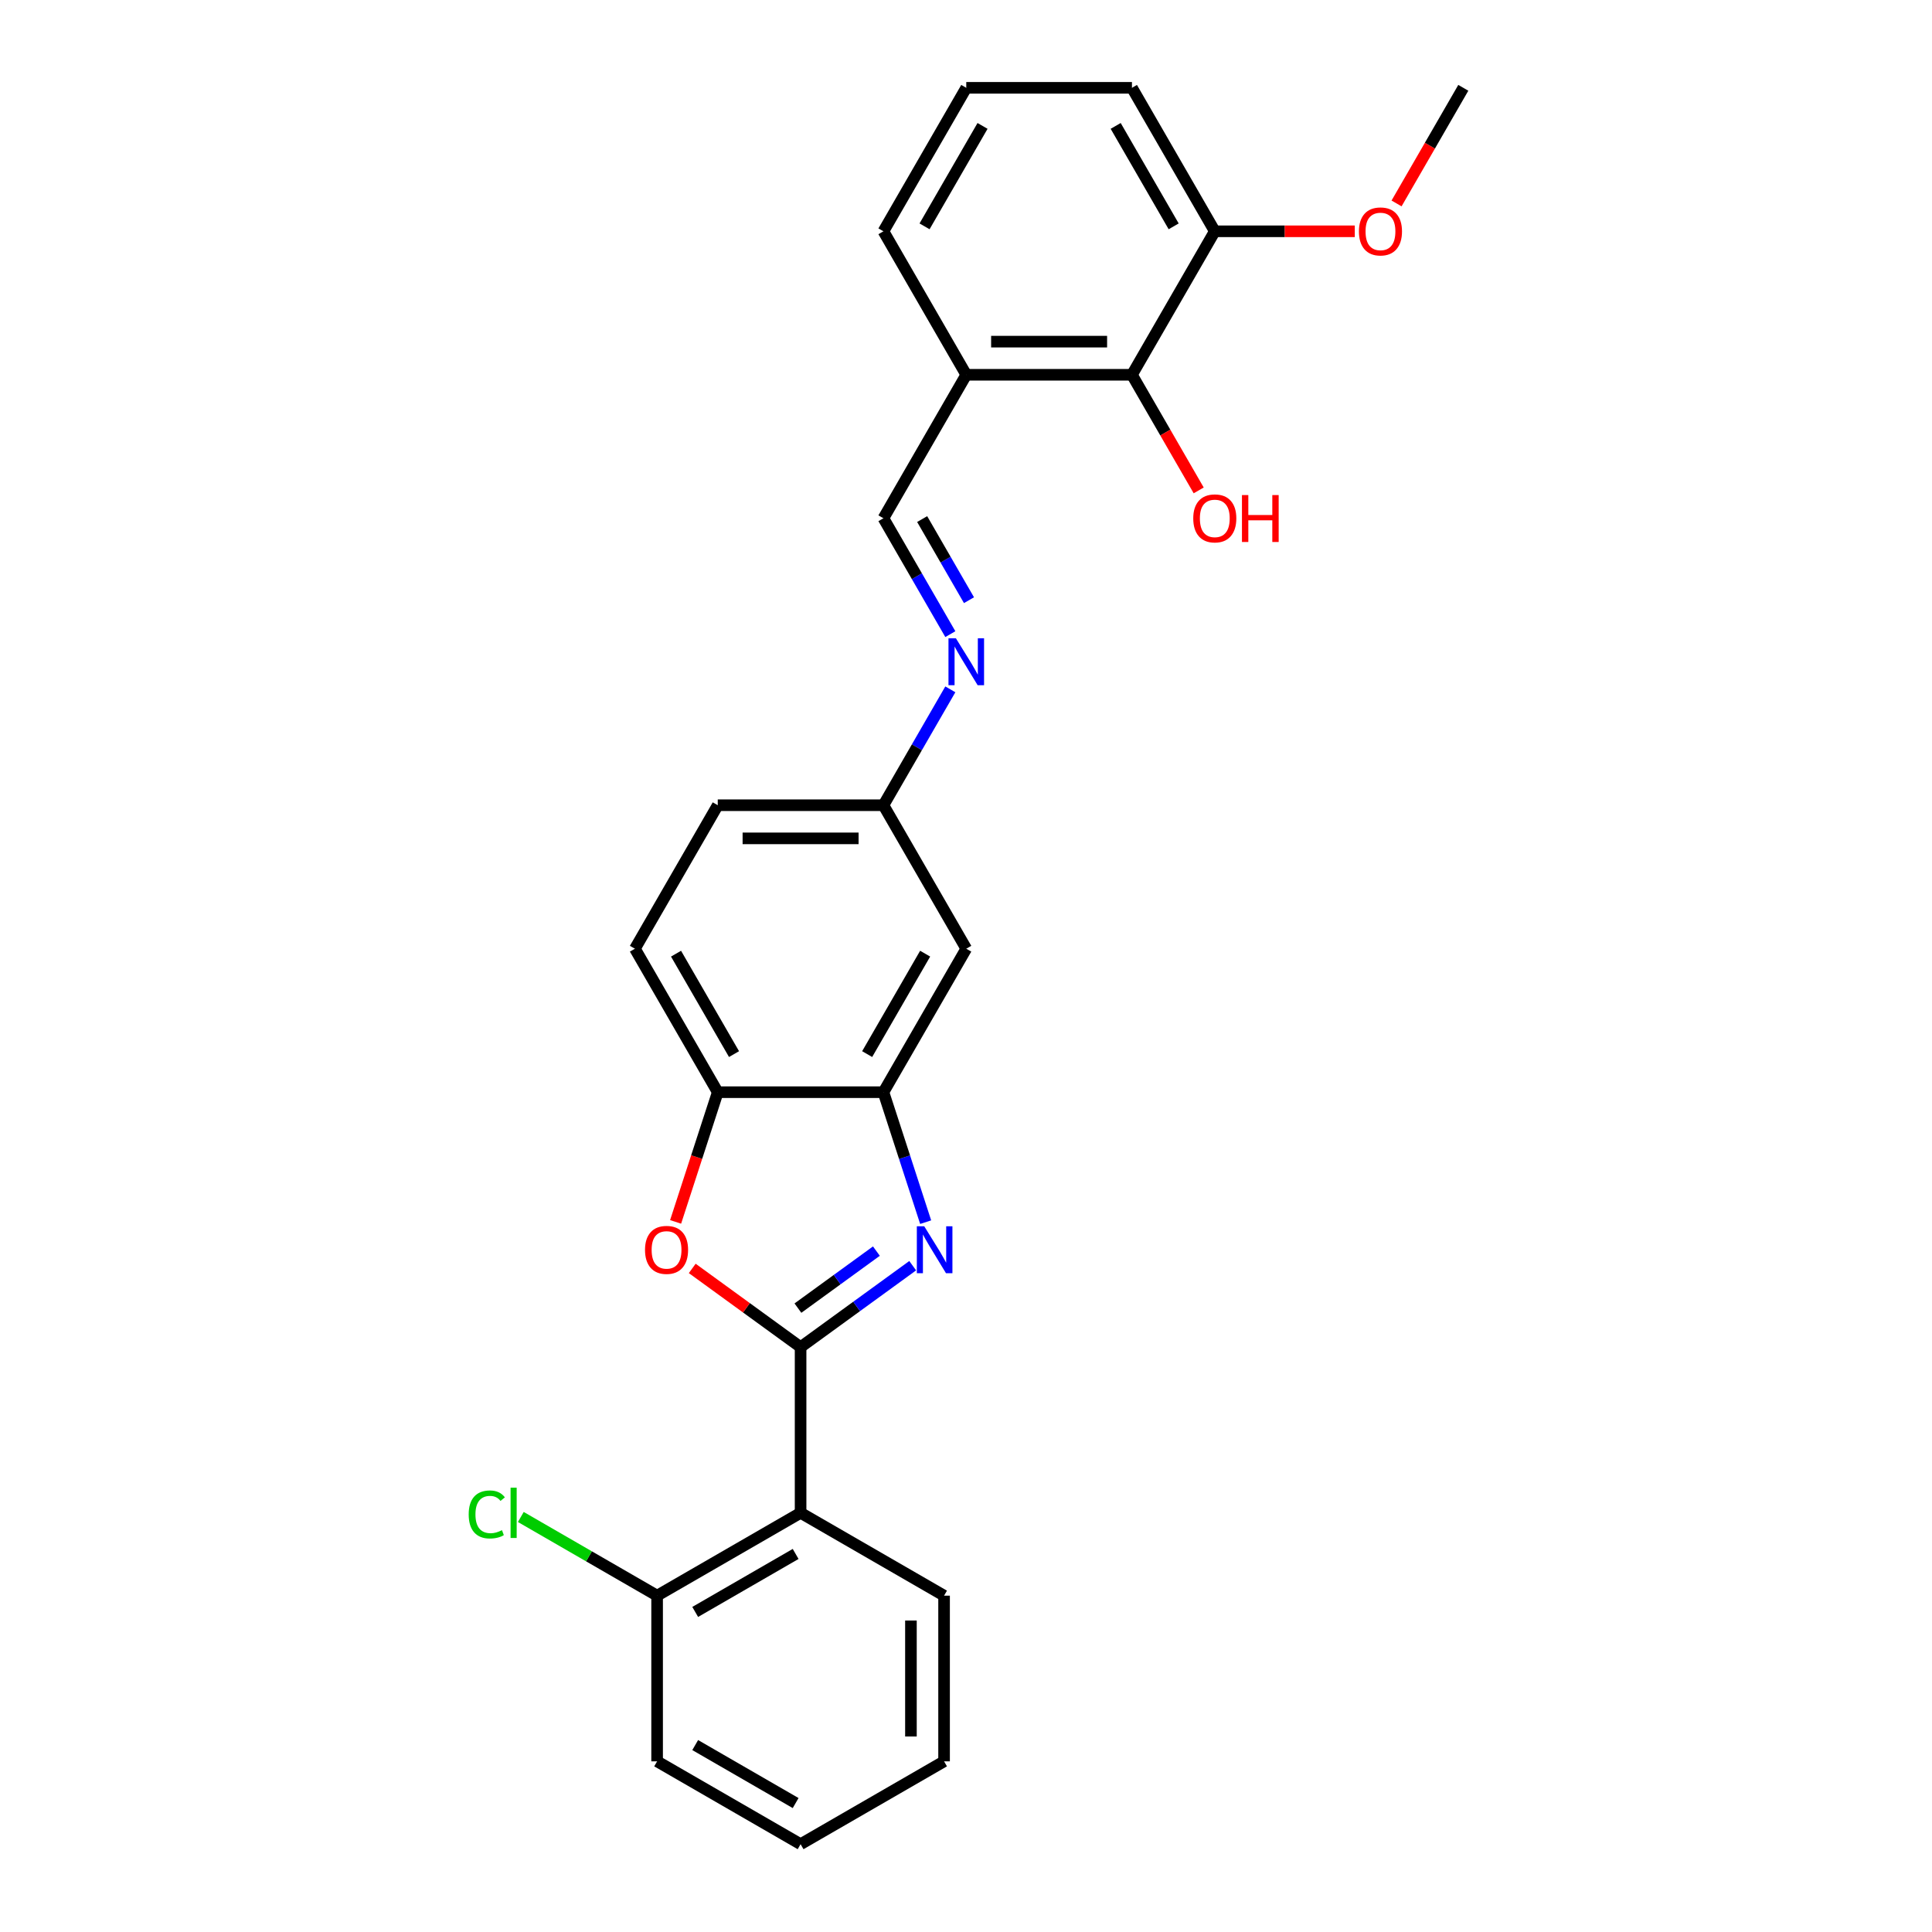 <?xml version='1.0' encoding='iso-8859-1'?>
<svg version='1.1' baseProfile='full'
              xmlns='http://www.w3.org/2000/svg'
                      xmlns:rdkit='http://www.rdkit.org/xml'
                      xmlns:xlink='http://www.w3.org/1999/xlink'
                  xml:space='preserve'
width='1000px' height='1000px' viewBox='0 0 1000 1000'>
<!-- END OF HEADER -->
<rect style='opacity:1.0;fill:#FFFFFF;stroke:none' width='1000' height='1000' x='0' y='0'> </rect>
<path class='bond-0' d='M 414.384,697.28 L 443.396,676.202' style='fill:none;fill-rule:evenodd;stroke:#000000;stroke-width:6px;stroke-linecap:butt;stroke-linejoin:miter;stroke-opacity:1' />
<path class='bond-0' d='M 443.396,676.202 L 472.408,655.124' style='fill:none;fill-rule:evenodd;stroke:#0000FF;stroke-width:6px;stroke-linecap:butt;stroke-linejoin:miter;stroke-opacity:1' />
<path class='bond-0' d='M 413.007,677.081 L 433.315,662.327' style='fill:none;fill-rule:evenodd;stroke:#000000;stroke-width:6px;stroke-linecap:butt;stroke-linejoin:miter;stroke-opacity:1' />
<path class='bond-0' d='M 433.315,662.327 L 453.623,647.572' style='fill:none;fill-rule:evenodd;stroke:#0000FF;stroke-width:6px;stroke-linecap:butt;stroke-linejoin:miter;stroke-opacity:1' />
<path class='bond-1' d='M 414.384,697.28 L 386.342,676.906' style='fill:none;fill-rule:evenodd;stroke:#000000;stroke-width:6px;stroke-linecap:butt;stroke-linejoin:miter;stroke-opacity:1' />
<path class='bond-1' d='M 386.342,676.906 L 358.299,656.532' style='fill:none;fill-rule:evenodd;stroke:#FF0000;stroke-width:6px;stroke-linecap:butt;stroke-linejoin:miter;stroke-opacity:1' />
<path class='bond-2' d='M 414.384,697.28 L 414.384,783.035' style='fill:none;fill-rule:evenodd;stroke:#000000;stroke-width:6px;stroke-linecap:butt;stroke-linejoin:miter;stroke-opacity:1' />
<path class='bond-3' d='M 479.12,632.588 L 468.191,598.952' style='fill:none;fill-rule:evenodd;stroke:#0000FF;stroke-width:6px;stroke-linecap:butt;stroke-linejoin:miter;stroke-opacity:1' />
<path class='bond-3' d='M 468.191,598.952 L 457.262,565.317' style='fill:none;fill-rule:evenodd;stroke:#000000;stroke-width:6px;stroke-linecap:butt;stroke-linejoin:miter;stroke-opacity:1' />
<path class='bond-4' d='M 349.694,632.451 L 360.6,598.884' style='fill:none;fill-rule:evenodd;stroke:#FF0000;stroke-width:6px;stroke-linecap:butt;stroke-linejoin:miter;stroke-opacity:1' />
<path class='bond-4' d='M 360.6,598.884 L 371.507,565.317' style='fill:none;fill-rule:evenodd;stroke:#000000;stroke-width:6px;stroke-linecap:butt;stroke-linejoin:miter;stroke-opacity:1' />
<path class='bond-10' d='M 414.384,783.035 L 340.118,825.913' style='fill:none;fill-rule:evenodd;stroke:#000000;stroke-width:6px;stroke-linecap:butt;stroke-linejoin:miter;stroke-opacity:1' />
<path class='bond-10' d='M 411.82,804.32 L 359.834,834.334' style='fill:none;fill-rule:evenodd;stroke:#000000;stroke-width:6px;stroke-linecap:butt;stroke-linejoin:miter;stroke-opacity:1' />
<path class='bond-17' d='M 414.384,783.035 L 488.65,825.913' style='fill:none;fill-rule:evenodd;stroke:#000000;stroke-width:6px;stroke-linecap:butt;stroke-linejoin:miter;stroke-opacity:1' />
<path class='bond-9' d='M 457.262,565.317 L 500.139,491.051' style='fill:none;fill-rule:evenodd;stroke:#000000;stroke-width:6px;stroke-linecap:butt;stroke-linejoin:miter;stroke-opacity:1' />
<path class='bond-9' d='M 448.84,545.601 L 478.855,493.615' style='fill:none;fill-rule:evenodd;stroke:#000000;stroke-width:6px;stroke-linecap:butt;stroke-linejoin:miter;stroke-opacity:1' />
<path class='bond-26' d='M 457.262,565.317 L 371.507,565.317' style='fill:none;fill-rule:evenodd;stroke:#000000;stroke-width:6px;stroke-linecap:butt;stroke-linejoin:miter;stroke-opacity:1' />
<path class='bond-13' d='M 371.507,565.317 L 328.629,491.051' style='fill:none;fill-rule:evenodd;stroke:#000000;stroke-width:6px;stroke-linecap:butt;stroke-linejoin:miter;stroke-opacity:1' />
<path class='bond-13' d='M 379.928,545.601 L 349.914,493.615' style='fill:none;fill-rule:evenodd;stroke:#000000;stroke-width:6px;stroke-linecap:butt;stroke-linejoin:miter;stroke-opacity:1' />
<path class='bond-5' d='M 585.894,193.987 L 500.139,193.987' style='fill:none;fill-rule:evenodd;stroke:#000000;stroke-width:6px;stroke-linecap:butt;stroke-linejoin:miter;stroke-opacity:1' />
<path class='bond-5' d='M 573.031,176.836 L 513.003,176.836' style='fill:none;fill-rule:evenodd;stroke:#000000;stroke-width:6px;stroke-linecap:butt;stroke-linejoin:miter;stroke-opacity:1' />
<path class='bond-12' d='M 585.894,193.987 L 628.772,119.721' style='fill:none;fill-rule:evenodd;stroke:#000000;stroke-width:6px;stroke-linecap:butt;stroke-linejoin:miter;stroke-opacity:1' />
<path class='bond-14' d='M 585.894,193.987 L 603.169,223.908' style='fill:none;fill-rule:evenodd;stroke:#000000;stroke-width:6px;stroke-linecap:butt;stroke-linejoin:miter;stroke-opacity:1' />
<path class='bond-14' d='M 603.169,223.908 L 620.444,253.829' style='fill:none;fill-rule:evenodd;stroke:#FF0000;stroke-width:6px;stroke-linecap:butt;stroke-linejoin:miter;stroke-opacity:1' />
<path class='bond-6' d='M 491.891,356.806 L 474.576,386.795' style='fill:none;fill-rule:evenodd;stroke:#0000FF;stroke-width:6px;stroke-linecap:butt;stroke-linejoin:miter;stroke-opacity:1' />
<path class='bond-6' d='M 474.576,386.795 L 457.262,416.785' style='fill:none;fill-rule:evenodd;stroke:#000000;stroke-width:6px;stroke-linecap:butt;stroke-linejoin:miter;stroke-opacity:1' />
<path class='bond-8' d='M 491.891,328.232 L 474.576,298.242' style='fill:none;fill-rule:evenodd;stroke:#0000FF;stroke-width:6px;stroke-linecap:butt;stroke-linejoin:miter;stroke-opacity:1' />
<path class='bond-8' d='M 474.576,298.242 L 457.262,268.253' style='fill:none;fill-rule:evenodd;stroke:#000000;stroke-width:6px;stroke-linecap:butt;stroke-linejoin:miter;stroke-opacity:1' />
<path class='bond-8' d='M 501.55,310.66 L 489.43,289.667' style='fill:none;fill-rule:evenodd;stroke:#0000FF;stroke-width:6px;stroke-linecap:butt;stroke-linejoin:miter;stroke-opacity:1' />
<path class='bond-8' d='M 489.43,289.667 L 477.309,268.674' style='fill:none;fill-rule:evenodd;stroke:#000000;stroke-width:6px;stroke-linecap:butt;stroke-linejoin:miter;stroke-opacity:1' />
<path class='bond-7' d='M 500.139,193.987 L 457.262,268.253' style='fill:none;fill-rule:evenodd;stroke:#000000;stroke-width:6px;stroke-linecap:butt;stroke-linejoin:miter;stroke-opacity:1' />
<path class='bond-19' d='M 500.139,193.987 L 457.262,119.721' style='fill:none;fill-rule:evenodd;stroke:#000000;stroke-width:6px;stroke-linecap:butt;stroke-linejoin:miter;stroke-opacity:1' />
<path class='bond-11' d='M 500.139,491.051 L 457.262,416.785' style='fill:none;fill-rule:evenodd;stroke:#000000;stroke-width:6px;stroke-linecap:butt;stroke-linejoin:miter;stroke-opacity:1' />
<path class='bond-15' d='M 340.118,825.913 L 304.846,805.549' style='fill:none;fill-rule:evenodd;stroke:#000000;stroke-width:6px;stroke-linecap:butt;stroke-linejoin:miter;stroke-opacity:1' />
<path class='bond-15' d='M 304.846,805.549 L 269.574,785.184' style='fill:none;fill-rule:evenodd;stroke:#00CC00;stroke-width:6px;stroke-linecap:butt;stroke-linejoin:miter;stroke-opacity:1' />
<path class='bond-22' d='M 340.118,825.913 L 340.118,911.668' style='fill:none;fill-rule:evenodd;stroke:#000000;stroke-width:6px;stroke-linecap:butt;stroke-linejoin:miter;stroke-opacity:1' />
<path class='bond-28' d='M 457.262,416.785 L 371.507,416.785' style='fill:none;fill-rule:evenodd;stroke:#000000;stroke-width:6px;stroke-linecap:butt;stroke-linejoin:miter;stroke-opacity:1' />
<path class='bond-28' d='M 444.399,433.936 L 384.37,433.936' style='fill:none;fill-rule:evenodd;stroke:#000000;stroke-width:6px;stroke-linecap:butt;stroke-linejoin:miter;stroke-opacity:1' />
<path class='bond-18' d='M 628.772,119.721 L 665.003,119.721' style='fill:none;fill-rule:evenodd;stroke:#000000;stroke-width:6px;stroke-linecap:butt;stroke-linejoin:miter;stroke-opacity:1' />
<path class='bond-18' d='M 665.003,119.721 L 701.235,119.721' style='fill:none;fill-rule:evenodd;stroke:#FF0000;stroke-width:6px;stroke-linecap:butt;stroke-linejoin:miter;stroke-opacity:1' />
<path class='bond-29' d='M 628.772,119.721 L 585.894,45.455' style='fill:none;fill-rule:evenodd;stroke:#000000;stroke-width:6px;stroke-linecap:butt;stroke-linejoin:miter;stroke-opacity:1' />
<path class='bond-29' d='M 607.487,117.156 L 577.473,65.17' style='fill:none;fill-rule:evenodd;stroke:#000000;stroke-width:6px;stroke-linecap:butt;stroke-linejoin:miter;stroke-opacity:1' />
<path class='bond-16' d='M 328.629,491.051 L 371.507,416.785' style='fill:none;fill-rule:evenodd;stroke:#000000;stroke-width:6px;stroke-linecap:butt;stroke-linejoin:miter;stroke-opacity:1' />
<path class='bond-24' d='M 488.65,825.913 L 488.65,911.668' style='fill:none;fill-rule:evenodd;stroke:#000000;stroke-width:6px;stroke-linecap:butt;stroke-linejoin:miter;stroke-opacity:1' />
<path class='bond-24' d='M 471.499,838.776 L 471.499,898.805' style='fill:none;fill-rule:evenodd;stroke:#000000;stroke-width:6px;stroke-linecap:butt;stroke-linejoin:miter;stroke-opacity:1' />
<path class='bond-23' d='M 722.855,105.297 L 740.13,75.376' style='fill:none;fill-rule:evenodd;stroke:#FF0000;stroke-width:6px;stroke-linecap:butt;stroke-linejoin:miter;stroke-opacity:1' />
<path class='bond-23' d='M 740.13,75.376 L 757.405,45.455' style='fill:none;fill-rule:evenodd;stroke:#000000;stroke-width:6px;stroke-linecap:butt;stroke-linejoin:miter;stroke-opacity:1' />
<path class='bond-20' d='M 457.262,119.721 L 500.139,45.455' style='fill:none;fill-rule:evenodd;stroke:#000000;stroke-width:6px;stroke-linecap:butt;stroke-linejoin:miter;stroke-opacity:1' />
<path class='bond-20' d='M 478.547,117.156 L 508.561,65.17' style='fill:none;fill-rule:evenodd;stroke:#000000;stroke-width:6px;stroke-linecap:butt;stroke-linejoin:miter;stroke-opacity:1' />
<path class='bond-21' d='M 500.139,45.455 L 585.894,45.455' style='fill:none;fill-rule:evenodd;stroke:#000000;stroke-width:6px;stroke-linecap:butt;stroke-linejoin:miter;stroke-opacity:1' />
<path class='bond-27' d='M 340.118,911.668 L 414.384,954.545' style='fill:none;fill-rule:evenodd;stroke:#000000;stroke-width:6px;stroke-linecap:butt;stroke-linejoin:miter;stroke-opacity:1' />
<path class='bond-27' d='M 359.834,903.246 L 411.82,933.261' style='fill:none;fill-rule:evenodd;stroke:#000000;stroke-width:6px;stroke-linecap:butt;stroke-linejoin:miter;stroke-opacity:1' />
<path class='bond-25' d='M 488.65,911.668 L 414.384,954.545' style='fill:none;fill-rule:evenodd;stroke:#000000;stroke-width:6px;stroke-linecap:butt;stroke-linejoin:miter;stroke-opacity:1' />
<path  class='atom-1' d='M 478.393 634.732
L 486.351 647.595
Q 487.14 648.864, 488.41 651.163
Q 489.679 653.461, 489.747 653.598
L 489.747 634.732
L 492.972 634.732
L 492.972 659.018
L 489.644 659.018
L 481.103 644.954
Q 480.108 643.307, 479.045 641.421
Q 478.016 639.534, 477.707 638.951
L 477.707 659.018
L 474.552 659.018
L 474.552 634.732
L 478.393 634.732
' fill='#0000FF'/>
<path  class='atom-2' d='M 333.859 646.943
Q 333.859 641.112, 336.74 637.853
Q 339.622 634.595, 345.007 634.595
Q 350.392 634.595, 353.274 637.853
Q 356.155 641.112, 356.155 646.943
Q 356.155 652.843, 353.24 656.205
Q 350.324 659.532, 345.007 659.532
Q 339.656 659.532, 336.74 656.205
Q 333.859 652.878, 333.859 646.943
M 345.007 656.788
Q 348.712 656.788, 350.701 654.318
Q 352.725 651.814, 352.725 646.943
Q 352.725 642.175, 350.701 639.774
Q 348.712 637.339, 345.007 637.339
Q 341.302 637.339, 339.279 639.74
Q 337.289 642.141, 337.289 646.943
Q 337.289 651.849, 339.279 654.318
Q 341.302 656.788, 345.007 656.788
' fill='#FF0000'/>
<path  class='atom-7' d='M 494.771 330.376
L 502.729 343.239
Q 503.518 344.508, 504.787 346.806
Q 506.056 349.105, 506.125 349.242
L 506.125 330.376
L 509.349 330.376
L 509.349 354.662
L 506.022 354.662
L 497.481 340.598
Q 496.486 338.951, 495.423 337.065
Q 494.394 335.178, 494.085 334.595
L 494.085 354.662
L 490.929 354.662
L 490.929 330.376
L 494.771 330.376
' fill='#0000FF'/>
<path  class='atom-15' d='M 617.624 268.321
Q 617.624 262.49, 620.505 259.231
Q 623.387 255.973, 628.772 255.973
Q 634.157 255.973, 637.039 259.231
Q 639.92 262.49, 639.92 268.321
Q 639.92 274.221, 637.004 277.583
Q 634.089 280.91, 628.772 280.91
Q 623.421 280.91, 620.505 277.583
Q 617.624 274.256, 617.624 268.321
M 628.772 278.166
Q 632.477 278.166, 634.466 275.696
Q 636.49 273.192, 636.49 268.321
Q 636.49 263.553, 634.466 261.152
Q 632.477 258.717, 628.772 258.717
Q 625.067 258.717, 623.044 261.118
Q 621.054 263.519, 621.054 268.321
Q 621.054 273.226, 623.044 275.696
Q 625.067 278.166, 628.772 278.166
' fill='#FF0000'/>
<path  class='atom-15' d='M 642.836 256.247
L 646.129 256.247
L 646.129 266.572
L 658.546 266.572
L 658.546 256.247
L 661.839 256.247
L 661.839 280.533
L 658.546 280.533
L 658.546 269.316
L 646.129 269.316
L 646.129 280.533
L 642.836 280.533
L 642.836 256.247
' fill='#FF0000'/>
<path  class='atom-16' d='M 242.595 783.876
Q 242.595 777.839, 245.408 774.683
Q 248.255 771.493, 253.641 771.493
Q 258.649 771.493, 261.324 775.026
L 259.06 776.878
Q 257.105 774.306, 253.641 774.306
Q 249.97 774.306, 248.015 776.775
Q 246.094 779.211, 246.094 783.876
Q 246.094 788.678, 248.084 791.148
Q 250.108 793.618, 254.018 793.618
Q 256.694 793.618, 259.815 792.005
L 260.776 794.578
Q 259.506 795.401, 257.585 795.881
Q 255.665 796.362, 253.538 796.362
Q 248.255 796.362, 245.408 793.137
Q 242.595 789.913, 242.595 783.876
' fill='#00CC00'/>
<path  class='atom-16' d='M 264.274 770.018
L 267.43 770.018
L 267.43 796.053
L 264.274 796.053
L 264.274 770.018
' fill='#00CC00'/>
<path  class='atom-19' d='M 703.379 119.789
Q 703.379 113.958, 706.26 110.699
Q 709.142 107.44, 714.527 107.44
Q 719.912 107.44, 722.794 110.699
Q 725.675 113.958, 725.675 119.789
Q 725.675 125.689, 722.759 129.051
Q 719.844 132.378, 714.527 132.378
Q 709.176 132.378, 706.26 129.051
Q 703.379 125.723, 703.379 119.789
M 714.527 129.634
Q 718.232 129.634, 720.221 127.164
Q 722.245 124.66, 722.245 119.789
Q 722.245 115.021, 720.221 112.62
Q 718.232 110.185, 714.527 110.185
Q 710.822 110.185, 708.799 112.586
Q 706.809 114.987, 706.809 119.789
Q 706.809 124.694, 708.799 127.164
Q 710.822 129.634, 714.527 129.634
' fill='#FF0000'/>
</svg>
